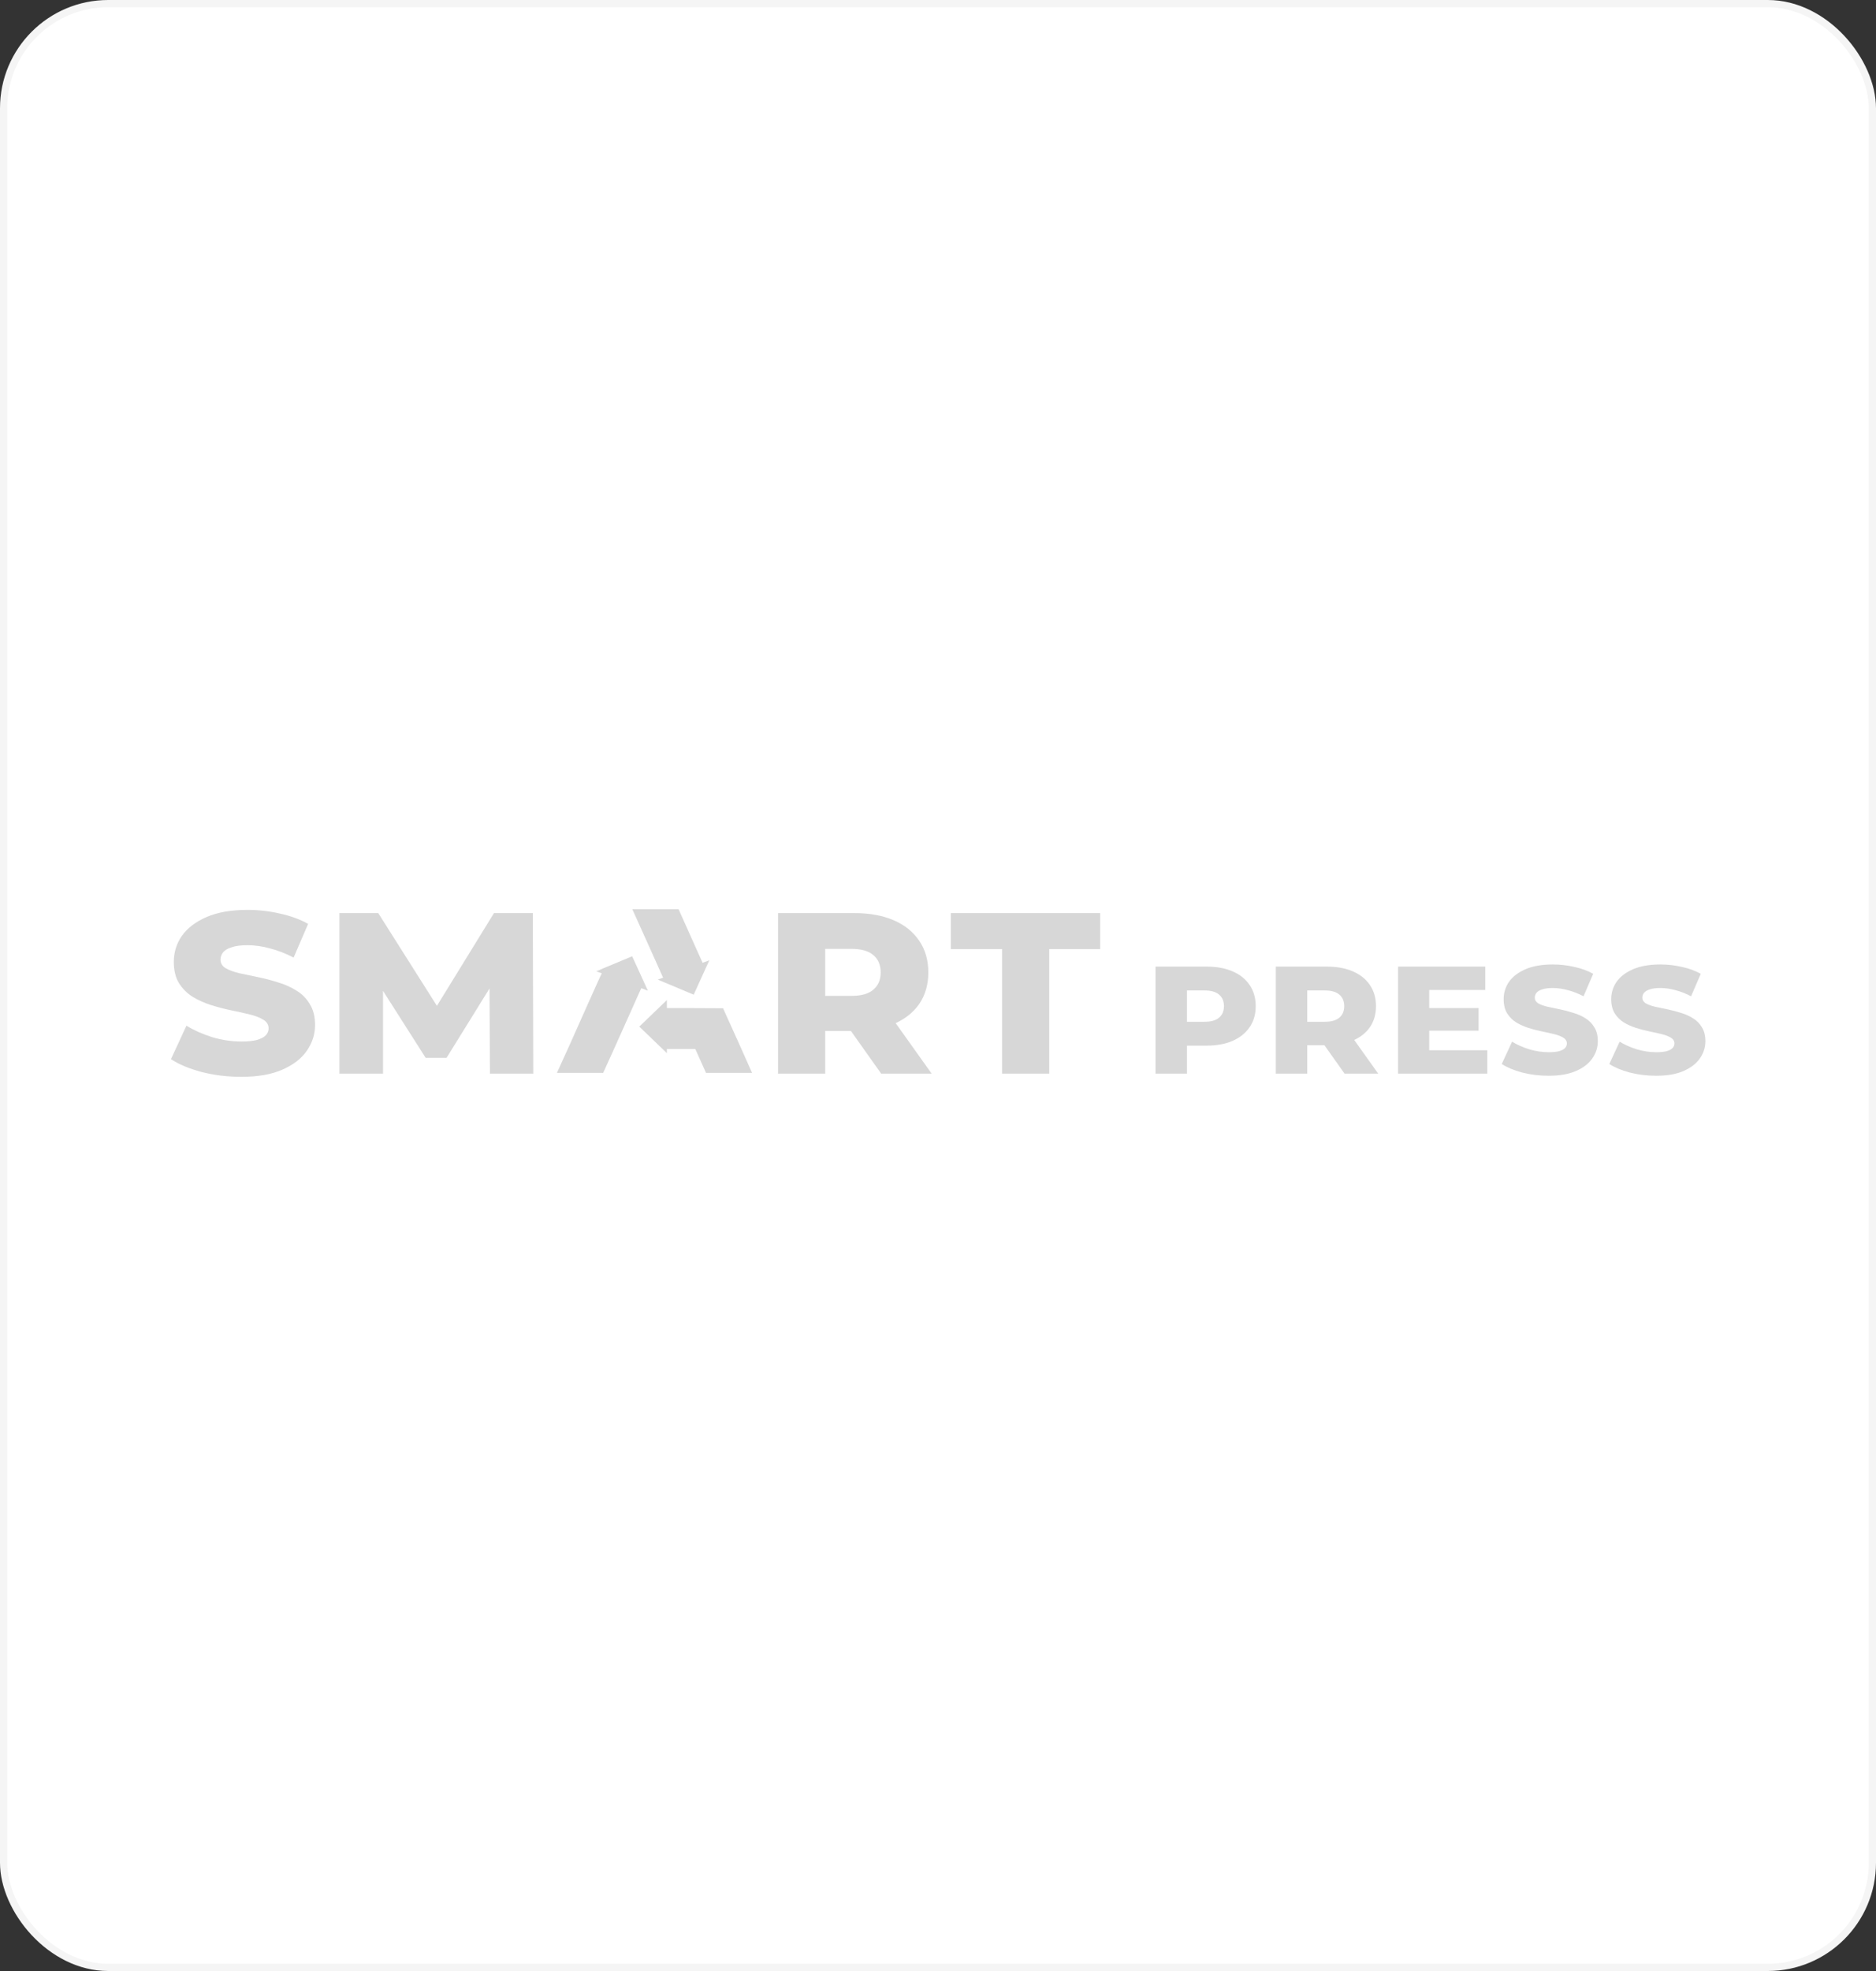 <svg width="260" height="273" viewBox="0 0 260 273" fill="none" xmlns="http://www.w3.org/2000/svg">
<rect x="0" y="0" width="260" height="273" fill="#333333" stroke="none"/>
<rect x="0.5" y="0.5" width="259" height="272" rx="14.5" fill="white"/>
<rect x="0.5" y="0.5" width="259" height="272" rx="14.5" stroke="#F5F5F5"/>
<g clip-path="url(#clip0_1671_116803)">
<g clip-path="url(#clip1_1671_116803)">
<path d="M89.786 137.218L88.878 136.873L88.465 137.773L87.64 139.626L85.109 145.265L83.597 148.6H77.188L79.003 144.603L81.231 139.6L83.074 135.497L83.404 134.809L82.634 134.544L83.734 134.068L87.613 132.453L89.263 136.053L89.786 137.218Z" fill="#D7D7D7"/>
<path d="M98.313 133.009L97.763 134.2L96.14 137.774L92.234 136.132L91.161 135.682L91.904 135.418L91.601 134.756L90.941 133.274L87.64 125.941H94.049L96.965 132.453L97.377 133.353L98.313 133.009Z" fill="#D7D7D7"/>
<path d="M104.226 148.6H97.845L96.36 145.291H93.031H92.426V145.873L91.821 145.291L88.603 142.194L91.271 139.626L92.426 138.515V139.626H93.582H94.627L100.211 139.653L102.769 145.318L104.226 148.6Z" fill="#D7D7D7"/>
<path d="M33.431 149.151C31.538 149.151 29.712 148.928 27.951 148.484C26.213 148.018 24.793 147.425 23.693 146.705L25.839 142.067C26.873 142.702 28.061 143.232 29.404 143.655C30.768 144.058 32.121 144.259 33.464 144.259C34.366 144.259 35.092 144.185 35.642 144.036C36.192 143.867 36.588 143.655 36.83 143.401C37.094 143.126 37.226 142.808 37.226 142.448C37.226 141.94 36.984 141.538 36.5 141.241C36.016 140.945 35.389 140.701 34.619 140.511C33.849 140.32 32.99 140.129 32.044 139.939C31.12 139.748 30.185 139.505 29.238 139.208C28.314 138.912 27.467 138.531 26.697 138.065C25.927 137.578 25.3 136.953 24.815 136.191C24.331 135.407 24.089 134.422 24.089 133.236C24.089 131.902 24.463 130.695 25.212 129.615C25.982 128.535 27.126 127.667 28.644 127.011C30.163 126.354 32.055 126.026 34.322 126.026C35.84 126.026 37.325 126.195 38.778 126.534C40.252 126.852 41.561 127.328 42.706 127.964L40.692 132.633C39.592 132.061 38.503 131.638 37.424 131.362C36.346 131.066 35.301 130.918 34.289 130.918C33.386 130.918 32.66 131.013 32.11 131.204C31.56 131.373 31.164 131.606 30.922 131.902C30.68 132.199 30.559 132.538 30.559 132.919C30.559 133.406 30.79 133.798 31.252 134.094C31.736 134.369 32.363 134.602 33.133 134.793C33.926 134.962 34.784 135.142 35.708 135.333C36.654 135.524 37.589 135.767 38.514 136.064C39.46 136.339 40.318 136.72 41.088 137.207C41.858 137.673 42.475 138.298 42.937 139.081C43.421 139.844 43.663 140.807 43.663 141.972C43.663 143.264 43.278 144.46 42.508 145.561C41.759 146.641 40.626 147.509 39.108 148.166C37.611 148.822 35.719 149.151 33.431 149.151Z" fill="#D7D7D7"/>
<path d="M47.041 148.706V126.471H52.421L61.993 141.591H59.154L68.463 126.471H73.843L73.909 148.706H67.901L67.835 135.27H68.859L61.894 146.514H58.989L51.827 135.27H53.081V148.706H47.041Z" fill="#D7D7D7"/>
<path d="M107.83 148.706V126.471H118.392C120.505 126.471 122.32 126.799 123.839 127.455C125.379 128.112 126.567 129.065 127.403 130.314C128.24 131.542 128.658 133.004 128.658 134.698C128.658 136.371 128.24 137.821 127.403 139.05C126.567 140.257 125.379 141.188 123.839 141.845C122.32 142.48 120.505 142.798 118.392 142.798H111.461L114.365 140.161V148.706H107.83ZM122.122 148.706L116.379 140.606H123.343L129.12 148.706H122.122ZM114.365 140.828L111.461 137.938H117.996C119.361 137.938 120.373 137.652 121.033 137.08C121.715 136.508 122.056 135.714 122.056 134.698C122.056 133.66 121.715 132.855 121.033 132.284C120.373 131.712 119.361 131.426 117.996 131.426H111.461L114.365 128.535V140.828Z" fill="#D7D7D7"/>
<path d="M138.879 148.706V131.458H131.782V126.471H152.478V131.458H145.415V148.706H138.879Z" fill="#D7D7D7"/>
<path d="M160.147 148.706V133.882H167.189C168.597 133.882 169.807 134.101 170.82 134.539C171.846 134.977 172.639 135.612 173.196 136.445C173.754 137.264 174.032 138.238 174.032 139.367C174.032 140.482 173.754 141.449 173.196 142.268C172.639 143.087 171.846 143.722 170.82 144.174C169.807 144.612 168.597 144.831 167.189 144.831H162.568L164.504 143.009V148.706H160.147ZM164.504 143.454L162.568 141.527H166.925C167.834 141.527 168.509 141.337 168.949 140.955C169.404 140.574 169.631 140.045 169.631 139.367C169.631 138.675 169.404 138.139 168.949 137.758C168.509 137.377 167.834 137.186 166.925 137.186H162.568L164.504 135.259V143.454ZM176.817 148.706V133.882H183.858C185.267 133.882 186.477 134.101 187.489 134.539C188.516 134.977 189.308 135.612 189.866 136.445C190.423 137.264 190.702 138.238 190.702 139.367C190.702 140.482 190.423 141.449 189.866 142.268C189.308 143.073 188.516 143.694 187.489 144.132C186.477 144.555 185.267 144.767 183.858 144.767H179.237L181.174 143.009V148.706H176.817ZM186.345 148.706L182.516 143.306H187.159L191.01 148.706H186.345ZM181.174 143.454L179.237 141.527H183.594C184.504 141.527 185.179 141.337 185.619 140.955C186.073 140.574 186.301 140.045 186.301 139.367C186.301 138.675 186.073 138.139 185.619 137.758C185.179 137.377 184.504 137.186 183.594 137.186H179.237L181.174 135.259V143.454ZM197.771 139.621H204.923V142.755H197.771V139.621ZM198.079 145.466H206.133V148.706H193.766V133.882H205.847V137.122H198.079V145.466ZM214.624 149.002C213.362 149.002 212.145 148.854 210.971 148.558C209.812 148.247 208.866 147.852 208.133 147.372L209.563 144.28C210.252 144.704 211.045 145.056 211.939 145.339C212.849 145.607 213.751 145.741 214.646 145.741C215.248 145.741 215.732 145.692 216.098 145.593C216.465 145.48 216.729 145.339 216.891 145.169C217.067 144.986 217.155 144.774 217.155 144.534C217.155 144.195 216.993 143.927 216.671 143.729C216.348 143.532 215.93 143.369 215.416 143.242C214.903 143.115 214.331 142.988 213.7 142.861C213.084 142.734 212.46 142.572 211.829 142.374C211.213 142.177 210.649 141.922 210.135 141.612C209.621 141.287 209.203 140.871 208.881 140.362C208.558 139.84 208.397 139.184 208.397 138.393C208.397 137.504 208.646 136.699 209.145 135.979C209.658 135.259 210.421 134.68 211.433 134.242C212.446 133.805 213.707 133.586 215.218 133.586C216.23 133.586 217.221 133.699 218.189 133.925C219.172 134.137 220.045 134.454 220.808 134.878L219.465 137.991C218.732 137.609 218.005 137.327 217.287 137.144C216.568 136.946 215.871 136.847 215.196 136.847C214.595 136.847 214.111 136.911 213.744 137.038C213.377 137.151 213.113 137.306 212.952 137.504C212.79 137.701 212.71 137.927 212.71 138.181C212.71 138.506 212.864 138.767 213.172 138.965C213.494 139.148 213.912 139.304 214.426 139.431C214.954 139.544 215.526 139.664 216.142 139.791C216.773 139.918 217.397 140.08 218.013 140.278C218.644 140.461 219.216 140.715 219.729 141.04C220.243 141.351 220.653 141.767 220.962 142.289C221.284 142.798 221.446 143.44 221.446 144.217C221.446 145.078 221.189 145.875 220.675 146.609C220.177 147.329 219.421 147.908 218.409 148.346C217.411 148.783 216.15 149.002 214.624 149.002ZM229.532 149.002C228.27 149.002 227.052 148.854 225.879 148.558C224.72 148.247 223.774 147.852 223.04 147.372L224.471 144.28C225.16 144.704 225.952 145.056 226.847 145.339C227.756 145.607 228.659 145.741 229.554 145.741C230.155 145.741 230.639 145.692 231.006 145.593C231.373 145.48 231.637 145.339 231.798 145.169C231.974 144.986 232.062 144.774 232.062 144.534C232.062 144.195 231.901 143.927 231.578 143.729C231.255 143.532 230.837 143.369 230.324 143.242C229.81 143.115 229.238 142.988 228.608 142.861C227.991 142.734 227.368 142.572 226.737 142.374C226.121 142.177 225.556 141.922 225.043 141.612C224.529 141.287 224.111 140.871 223.788 140.362C223.465 139.84 223.304 139.184 223.304 138.393C223.304 137.504 223.553 136.699 224.052 135.979C224.566 135.259 225.329 134.68 226.341 134.242C227.353 133.805 228.615 133.586 230.126 133.586C231.138 133.586 232.128 133.699 233.097 133.925C234.079 134.137 234.952 134.454 235.715 134.878L234.373 137.991C233.639 137.609 232.913 137.327 232.194 137.144C231.475 136.946 230.779 136.847 230.104 136.847C229.502 136.847 229.018 136.911 228.652 137.038C228.285 137.151 228.021 137.306 227.859 137.504C227.698 137.701 227.617 137.927 227.617 138.181C227.617 138.506 227.771 138.767 228.079 138.965C228.402 139.148 228.82 139.304 229.334 139.431C229.862 139.544 230.434 139.664 231.05 139.791C231.681 139.918 232.304 140.08 232.921 140.278C233.551 140.461 234.123 140.715 234.637 141.04C235.15 141.351 235.561 141.767 235.869 142.289C236.192 142.798 236.353 143.44 236.353 144.217C236.353 145.078 236.096 145.875 235.583 146.609C235.084 147.329 234.329 147.908 233.317 148.346C232.319 148.783 231.057 149.002 229.532 149.002Z" fill="#D7D7D7"/>
</g>
</g>
<defs>
<clipPath id="clip0_1671_116803">
<rect width="234" height="43" fill="white" transform="translate(13 114)"/>
</clipPath>
<clipPath id="clip1_1671_116803">
<rect width="241" height="42" fill="white" transform="translate(10 115)"/>
</clipPath>
</defs>
</svg>

